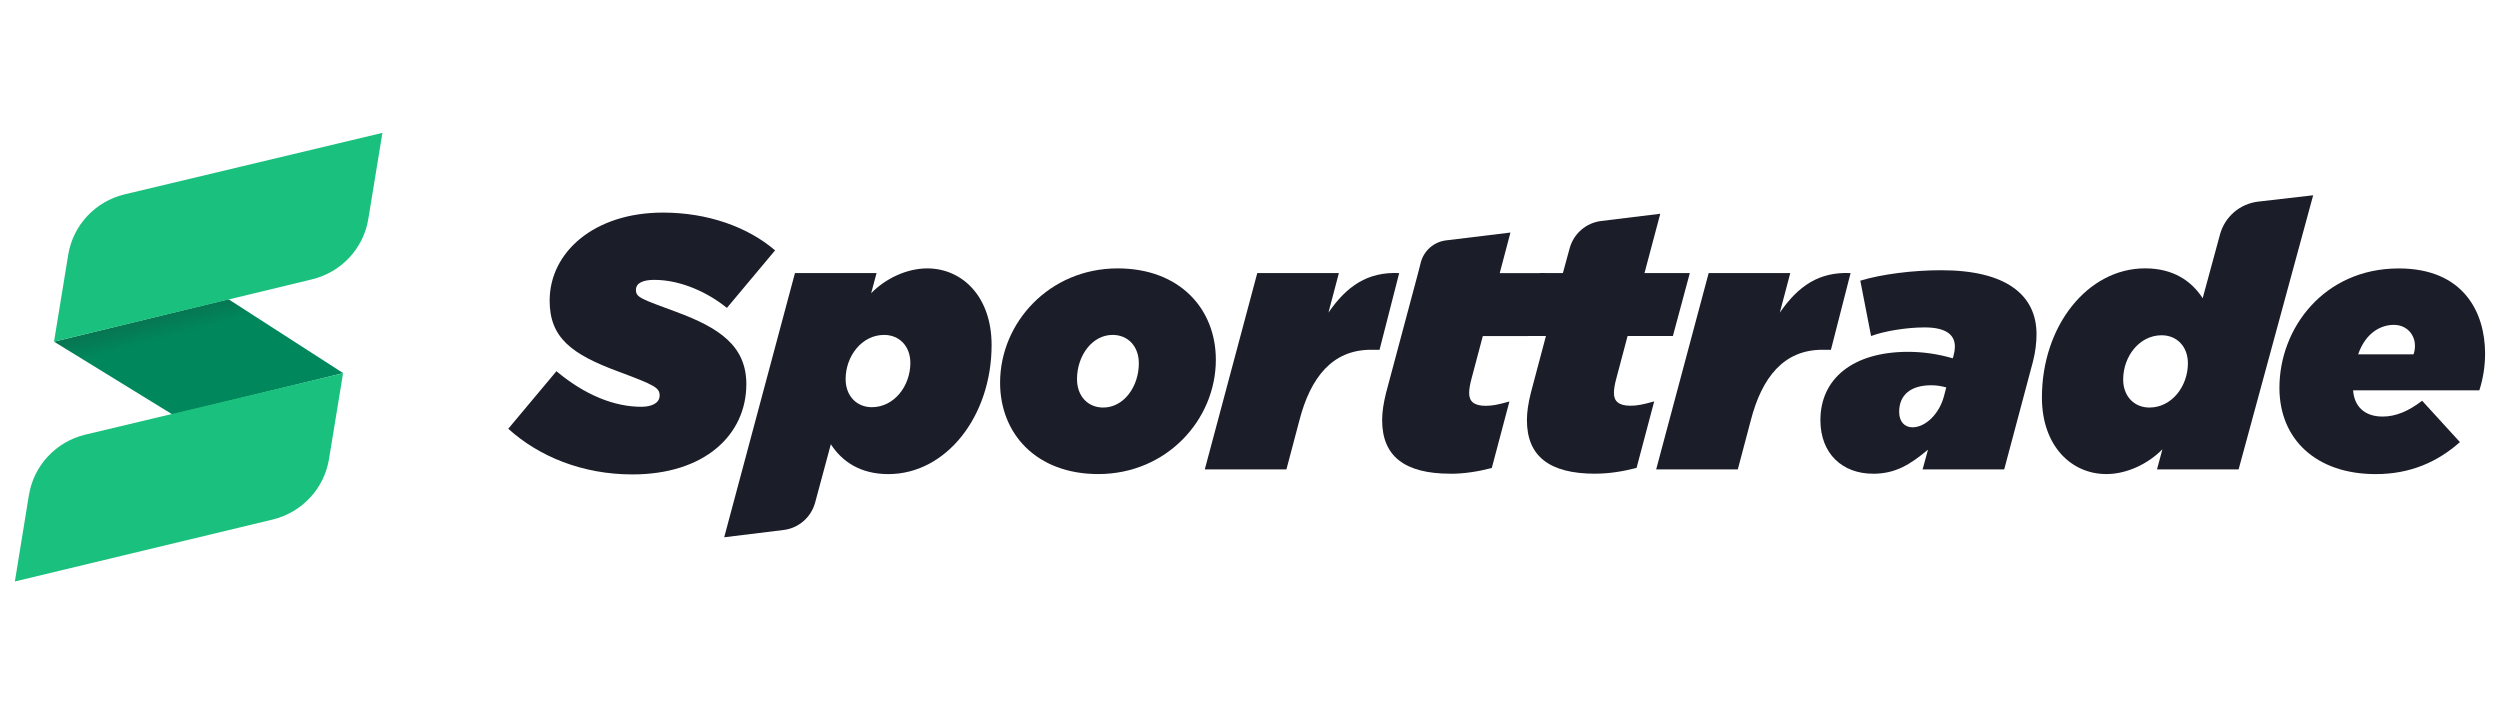 <?xml version="1.0" encoding="utf-8"?>
<svg xmlns="http://www.w3.org/2000/svg" height="160" id="sporttrade" viewBox="0 0 560 160" width="560">
  <defs>
    <style>
      .cls-1 {
        fill: url(#linear-gradient);
      }

      .cls-2 {
        fill: #1b1d29;
      }

      .cls-3 {
        fill: #1ac07d;
      }
    </style>
    <linearGradient gradientTransform="translate(0 162) scale(1 -1)" gradientUnits="userSpaceOnUse" id="linear-gradient" x1="41.63" x2="42.94" y1="92.73" y2="87.79">
      <stop offset="0" stop-color="#077652"/>
      <stop offset="1" stop-color="#00875b"/>
    </linearGradient>
  </defs>
  <path class="cls-2" d="M555.37,87.43h-28.27c.24,3.54,2.5,5.88,6.6,5.88,2.98,0,5.8-1.21,8.86-3.54l8.46,9.26c-4.99,4.43-11.11,7.17-18.85,7.17-13.37,0-21.58-7.81-21.58-19.33,0-13.37,9.99-26.74,26.74-26.74,14.5,0,19.33,9.83,19.33,19.09,0,2.9-.48,5.72-1.29,8.22ZM536.2,72.77c-2.82,0-6.28,1.69-7.97,6.6h12.4c.24-.64.32-1.29.32-1.93,0-2.42-1.77-4.67-4.75-4.67Z"/>
  <path class="cls-2" d="M471.81,106.19c-7.81,0-14.42-6.28-14.42-17.16,0-16.03,10.23-28.92,23.12-28.92,6.28,0,10.39,2.82,12.89,6.69l3.88-14.28c1.08-3.97,4.47-6.89,8.56-7.36l12.31-1.42-16.7,61.4h-18.28l1.21-4.51c-3.14,3.22-7.89,5.56-12.57,5.56ZM481.47,91.29c5,0,8.62-4.75,8.62-9.91,0-3.79-2.5-6.28-5.88-6.28-5,0-8.62,4.75-8.62,9.91,0,3.79,2.5,6.28,5.88,6.28Z"/>
  <path class="cls-2" d="M419.53,106.11c-6.77,0-11.76-4.43-11.76-12,0-9.26,7.25-15.3,19.65-15.3,3.3,0,6.69.48,9.99,1.45l.16-.48c.16-.56.32-1.45.32-2.17,0-2.74-2.18-4.27-6.77-4.27-4.03,0-9.02.81-12,1.93l-2.41-12.4c4.75-1.45,11.76-2.34,18.12-2.34,14.58,0,21.35,5.56,21.35,14.34,0,1.85-.24,3.95-.8,6.12l-6.44,24.16h-18.28l1.21-4.43c-3.95,3.3-7.25,5.4-12.32,5.4ZM428.39,95.72c2.9,0,6.04-2.98,7.09-7.09l.48-1.85c-1.21-.32-2.18-.48-3.38-.48-4.59,0-7.17,2.17-7.17,5.96,0,2.26,1.29,3.46,2.98,3.46Z"/>
  <path class="cls-2" d="M269.87,105.15l11.76-43.98h18.28l-2.34,8.86c4.11-5.96,8.76-9.18,15.85-8.86l-4.4,17.18h-1.93c-8.62,0-13.54,6.17-16.03,15.84l-2.9,10.95h-18.28Z"/>
  <path class="cls-2" d="M370.98,105.15l11.76-43.98h18.28l-2.34,8.86c4.11-5.96,8.76-9.18,15.85-8.86l-4.4,17.18h-1.93c-8.62,0-13.54,6.17-16.03,15.84l-2.9,10.95h-18.28Z"/>
  <path class="cls-2" d="M357.33,106.11c-10.31,0-15.3-3.95-15.3-12,0-1.85.32-3.87.88-6.12l3.38-12.73h-5.15l3.79-14.1h5.16l1.51-5.54c.9-3.29,3.69-5.71,7.07-6.12l13.23-1.62-3.53,13.28h10.15l-3.79,14.1h-10.15l-2.5,9.42c-.4,1.45-.56,2.5-.56,3.38,0,1.85,1.13,2.82,3.7,2.82,1.45,0,2.74-.24,5.32-.97l-3.95,14.9c-3.14.81-6.2,1.29-9.26,1.29Z"/>
  <path class="cls-2" d="M324.9,106.11c-10.31,0-15.3-3.95-15.3-12,0-1.85.32-3.87.88-6.12l7.17-26.82.59-2.32c.68-2.69,2.94-4.68,5.7-5.01l14.4-1.75-2.4,9.09h10.15l-3.79,14.1h-10.15l-2.5,9.42c-.4,1.45-.56,2.5-.56,3.38,0,1.85,1.13,2.82,3.7,2.82,1.45,0,2.74-.24,5.32-.97l-3.95,14.9c-3.14.81-6.2,1.29-9.26,1.29Z"/>
  <path class="cls-2" d="M246.01,106.19c-13.85,0-21.99-9.02-21.99-20.46,0-13.45,11.03-25.61,26.34-25.61,13.85,0,21.99,9.02,21.99,20.46,0,13.45-11.03,25.61-26.34,25.61ZM247.13,91.29c4.59,0,7.97-4.67,7.97-9.91,0-3.71-2.34-6.36-5.88-6.36-4.59,0-7.97,4.67-7.97,9.91,0,3.71,2.34,6.36,5.88,6.36Z"/>
  <path class="cls-2" d="M162.22,120.35l15.85-59.18h18.28l-1.21,4.51c3.14-3.22,7.89-5.56,12.56-5.56,7.81,0,14.42,6.28,14.42,17.16,0,16.03-10.23,28.92-23.12,28.92-6.28,0-10.39-2.82-12.89-6.69l-3.52,13.07c-.89,3.3-3.69,5.73-7.08,6.14l-13.3,1.63ZM195.3,91.21c4.99,0,8.62-4.75,8.62-9.91,0-3.79-2.5-6.28-5.88-6.28-4.99,0-8.62,4.75-8.62,9.91,0,3.79,2.5,6.28,5.88,6.28Z"/>
  <path class="cls-2" d="M141.64,106.27c-11.2,0-20.94-4.03-27.79-10.23l10.79-12.89c6.44,5.4,13.05,7.97,19.01,7.97,2.42,0,4.11-.89,4.11-2.5,0-1.77-1.05-2.34-9.26-5.4-10.47-3.87-15.38-7.57-15.38-15.87,0-10.87,9.99-19.73,25.37-19.73,10.07,0,19.01,3.22,25.13,8.46l-10.79,12.89c-4.27-3.46-10.31-6.28-16.27-6.28-2.42,0-4.11.64-4.11,2.26,0,1.69,1.21,2.01,9.02,4.91,9.58,3.54,15.71,7.57,15.71,16.19,0,11.36-9.34,20.22-25.53,20.22Z"/>
  <path class="cls-1" d="M12.1,76.53l26.58,16.34,38.19-9.29-25.69-16.55-39.07,9.5Z"/>
  <path class="cls-3" d="M15.28,57.07c1.08-6.63,6.07-11.97,12.66-13.54l57.72-13.77-3.16,19.29c-1.08,6.61-6.05,11.94-12.61,13.52l-57.79,13.96,3.18-19.46Z"/>
  <path class="cls-3" d="M6.48,110.9c1.08-6.64,6.07-11.98,12.66-13.55l57.71-13.76-3.16,19.26c-1.09,6.62-6.06,11.95-12.63,13.53l-57.73,13.87,3.14-19.34Z"/>
</svg>